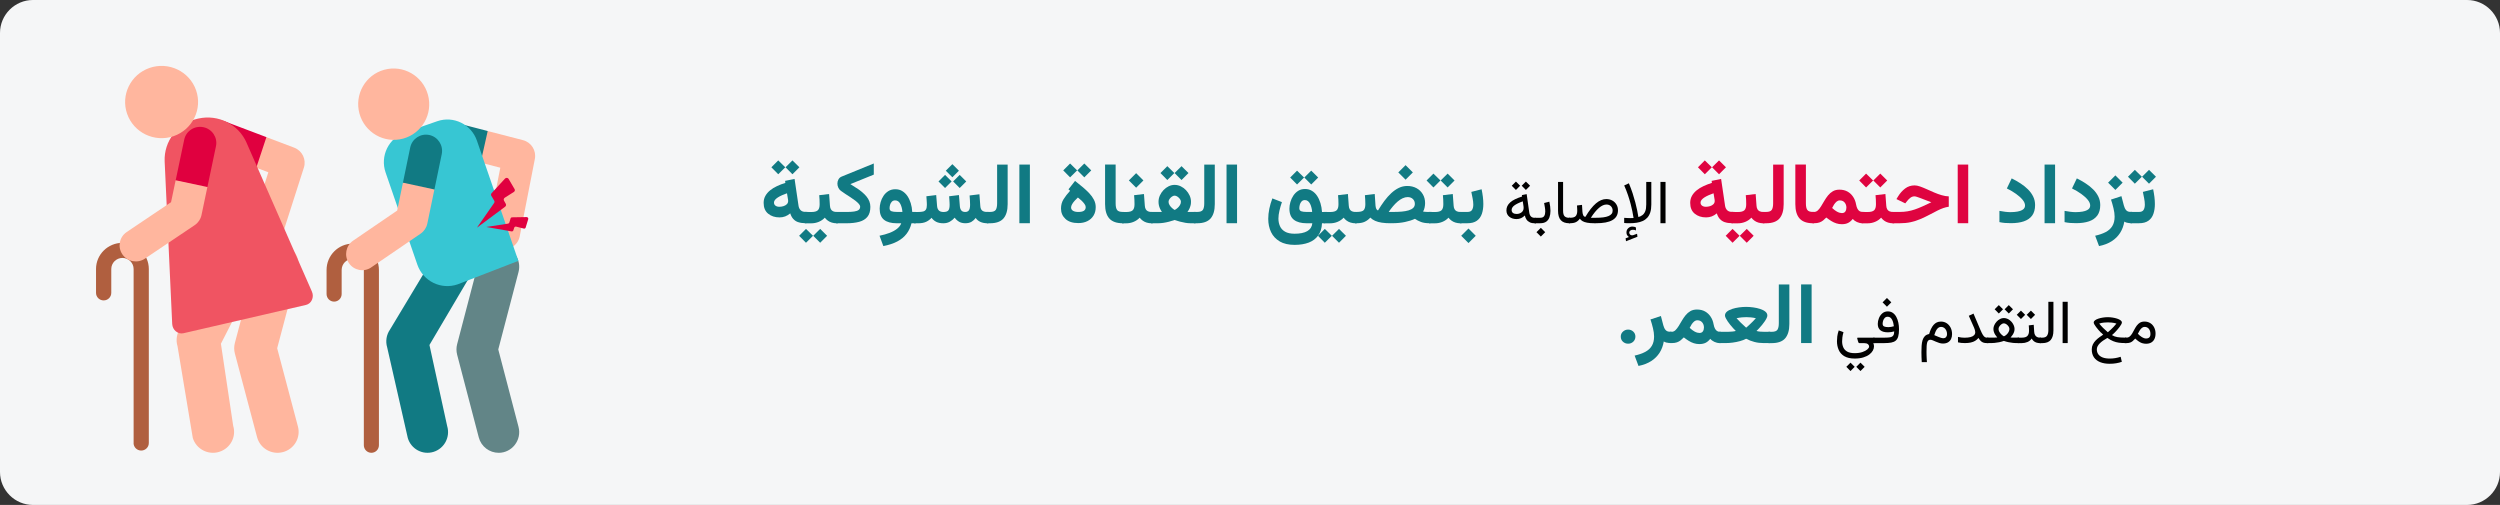 <?xml version="1.0" encoding="UTF-8"?>
<svg xmlns="http://www.w3.org/2000/svg" id="Ebene_1" version="1.1" viewBox="0 0 911 184">
  <rect x="0" y="0" width="911" height="184" fill="#333333" stroke="none"/>
  <defs>
    <style>
      .st0 {
        fill: #ffb69e;
      }

      .st1 {
        fill: #df0440;
      }

      .st2 {
        fill: #117a83;
      }

      .st3 {
        fill: #628587;
      }

      .st4 {
        fill: #b05f3f;
      }

      .st5 {
        fill: #37c6d3;
      }

      .st6 {
        fill: #e0003f;
      }

      .st7 {
        fill: #f05462;
      }

      .st8 {
        fill: #f5f6f7;
      }
    </style>
  </defs>
  <path id="path-1" class="st8" d="M911,12v160c0,6.6-5.4,12-12,12H12C5.4,184,0,178.6,0,172V12C0,5.4,5.4,0,12,0h887c6.6,0,12,5.4,12,12Z"></path>
  <path id="Path" class="st0" d="M102.04,88.24c-.99,3.1-4.33,4.79-7.43,3.81-3.11-.98-4.83-4.27-3.85-7.36l7.02-21.91-4.41-1.67-1.95-7.28,5.64-3.86,10.15,3.84c2.93,1.11,4.47,4.29,3.53,7.25l-8.71,27.19h0Z"></path>
  <path id="Path1" data-name="Path" class="st6" d="M77.68,55.17l15.71,5.95,3.69-11.15-15.19-5.75c-3.05-1.15-6.47.36-7.63,3.38-1.17,3.02.36,6.41,3.41,7.56Z"></path>
  <path id="Path2" data-name="Path" class="st0" d="M93.68,159.31l-8.09-30.47c-.34-1.27-.34-2.61,0-3.88l8.09-30.47c1.08-4.07,5.29-6.51,9.4-5.44,4.11,1.07,6.57,5.24,5.49,9.31l-7.57,28.54,7.57,28.54c1.08,4.07-1.38,8.24-5.49,9.31-4.11,1.07-8.32-1.36-9.4-5.44Z"></path>
  <path id="Path3" data-name="Path" class="st0" d="M79.85,164.67c-4.08,1.23-8.37-1.07-9.6-5.08l-5.56-33.43c-.69-2.24-.3-4.66,1.05-6.58l14.64-27.52c2.43-3.46,7.23-4.31,10.71-1.9,3.49,2.41,4.35,7.16,1.92,10.62l-12.51,24.48,4.47,29.89c1.24,4.03-1.06,8.29-5.12,9.51h0Z"></path>
  <path id="Path4" data-name="Path" class="st7" d="M89.85,52.01c-2.95-6.72-10.31-10.42-17.53-8.82-.09.02-.19.04-.28.06-7.31,1.62-12.38,8.21-12.04,15.62l2.75,59.18c.11,2.22,2.09,3.85,4.11,3.38,9.74-2.25,34.88-8.06,44.63-10.31,2-.46,3.08-2.79,2.18-4.84l-23.83-54.27Z"></path>
  <path id="Path5" data-name="Path" class="st0" d="M46.33,41.5c2.41,6.87,9.99,10.5,16.92,8.12,6.93-2.39,10.6-9.89,8.19-16.76-2.41-6.87-9.99-10.5-16.92-8.12-6.93,2.39-10.6,9.89-8.19,16.76Z"></path>
  <path id="Path6" data-name="Path" class="st4" d="M48.69,161.43v-63.41c0-2.22-1.83-4.03-4.07-4.03s-4.07,1.81-4.07,4.03v8.7c0,1.52-1.24,2.75-2.78,2.75s-2.78-1.23-2.78-2.75v-8.7c0-5.26,4.32-9.53,9.62-9.53s9.62,4.28,9.62,9.53v63.41c0,1.52-1.24,2.75-2.78,2.75s-2.78-1.23-2.78-2.75Z"></path>
  <path id="Path7" data-name="Path" class="st0" d="M52.81,94.25c-2.7,1.82-6.38,1.12-8.21-1.56-1.83-2.68-1.13-6.32,1.57-8.14l16.16-10.87,1.68-7.99,6.55-2.87,5.01,5.33-2.15,10.24c-.31,1.49-1.2,2.8-2.47,3.65l-18.14,12.2h0Z"></path>
  <path id="Path8" data-name="Path" class="st6" d="M75.58,68.15l3.12-14.87c.67-3.17-1.39-6.27-4.58-6.93-3.2-.66-6.33,1.37-6.99,4.54l-3.11,14.8,11.56,2.46Z"></path>
  <g id="Group">
    <path id="Path9" data-name="Path" class="st0" d="M182.49,90.76c-3.18-.63-5.25-3.73-4.62-6.93l4.44-22.72-7.17-1.85-3.51-6.86,6.09-4.65,12.88,3.33c3.01.78,4.9,3.78,4.3,6.85l-5.51,28.18c-.63,3.21-3.72,5.28-6.89,4.65Z"></path>
    <path id="Path10" data-name="Path" class="st2" d="M157.4,48.58c-.81,3.16,1.08,6.37,4.22,7.18l13.52,3.5,2.58-11.52-13.18-3.41c-3.14-.81-6.34,1.09-7.14,4.24h0Z"></path>
    <path id="Path11" data-name="Path" class="st3" d="M181.7,165c-3.32,0-6.36-2.24-7.24-5.62l-7.88-30.13c-.33-1.26-.33-2.58,0-3.83l7.88-30.13c1.05-4.03,5.15-6.43,9.15-5.37,4,1.06,6.4,5.18,5.34,9.21l-7.38,28.21,7.38,28.21c1.25,4.78-2.35,9.46-7.25,9.46h0Z"></path>
    <path id="Path12" data-name="Path" class="st2" d="M157.96,164.67c-3.98,1.22-8.15-1.05-9.35-5.02l-7.52-33.05c-.67-2.21-.29-4.61,1.02-6.5l16.36-27.2c2.37-3.42,7.04-4.26,10.43-1.88,3.4,2.38,4.23,7.08,1.87,10.49l-14.28,24.2,6.46,29.55c1.2,3.98-1.03,8.19-4.99,9.41h0Z"></path>
    <path id="Path13" data-name="Path" class="st5" d="M147.54,48.28c-5.94,2.07-9.09,8.59-7.03,14.57l11.57,33.58c2.09,6.07,8.68,9.28,14.71,7.18l22.1-8.55-15.1-43.81c-2.06-5.97-8.54-9.14-14.48-7.07l-11.78,4.1h0Z"></path>
    <path id="Path14" data-name="Path" class="st4" d="M135.33,165c-1.52,0-2.75-1.24-2.75-2.77v-63.85c0-2.24-1.81-4.06-4.04-4.06s-4.04,1.82-4.04,4.06v8.76c0,1.53-1.23,2.77-2.75,2.77s-2.75-1.24-2.75-2.77v-8.76c0-5.29,4.28-9.6,9.54-9.6s9.54,4.31,9.54,9.6v63.85c0,1.53-1.23,2.77-2.75,2.77h0Z"></path>
    <path id="Path15" data-name="Path" class="st0" d="M135.29,97.44c-2.68,1.83-6.33,1.13-8.15-1.57-1.82-2.7-1.12-6.36,1.56-8.19l16.03-10.95,2.1-10.15,6.91-2.7,4.55,5.19-2.57,12.4c-.31,1.5-1.19,2.82-2.45,3.68l-18,12.29h0Z"></path>
    <path id="Path16" data-name="Path" class="st2" d="M158.3,69.06l2.67-12.89c.66-3.19-1.38-6.31-4.55-6.98-3.17-.66-6.28,1.38-6.94,4.57l-2.65,12.8,11.47,2.49Z"></path>
    <ellipse id="Oval" class="st0" cx="143.47" cy="37.98" rx="12.94" ry="13.01" transform="translate(-4.94 39.24) rotate(-15.32)"></ellipse>
  </g>
  <path id="Path17" data-name="Path" class="st6" d="M180.05,73.98c.18-.26.2-.59.04-.86l-1.06-1.78c-.18-.3-.13-.68.11-.95l4.88-5.31c.37-.41,1.05-.35,1.32.11l2.19,3.75c.2.34.08.77-.27,1l-3.3,2.09c-.38.24-.52.72-.3,1.09l.65,1.16c.2.35.1.8-.25,1.05l-10.26,7.63,6.24-8.96Z"></path>
  <path id="Path-Copy" class="st6" d="M185.12,81.5c.23-.04.42-.2.49-.42l.44-1.47c.08-.25.3-.42.57-.42l5.28-.09c.4,0,.71.39.59.76l-.94,3.07c-.09.28-.38.44-.67.36l-2.76-.7c-.32-.08-.64.09-.74.39l-.3.94c-.09.29-.38.46-.69.4l-9.19-1.61,7.93-1.22Z"></path>
  <g>
    <path class="st2" d="M591.4,120.84c.53-.49,1.16-.74,1.89-.74s1.36.25,1.88.74c.52.49.77,1.1.77,1.82s-.26,1.35-.77,1.84c-.52.49-1.14.74-1.88.74s-1.39-.25-1.91-.74-.77-1.1-.77-1.84.26-1.33.79-1.82Z"></path>
    <path class="st2" d="M290.88,80.97c-.73-.25-1.33-.65-1.81-1.18-.48-.53-.85-1.21-1.1-2.04-.6.5-1.22.87-1.85,1.11-.63.24-1.32.36-2.07.36-1.65,0-3.03-.45-4.13-1.35s-1.65-2.21-1.65-3.94c0-.95.21-1.8.64-2.56.42-.75,1-1.43,1.73-2.02.73-.59,1.57-1.11,2.53-1.55.95-.44,1.96-.83,3.02-1.16l-.11-.73,3.46-.71,1.44,9.75c.09.66.34,1.21.75,1.63.41.42,1,.63,1.76.63h.46v4.12h-.52c-.97,0-1.82-.13-2.54-.38ZM286.15,60.96l-2.56,2.54-2.5-2.54,2.5-2.51,2.56,2.51ZM287.16,72.75c-.02-.17-.05-.35-.09-.54l-.29-1.78c-.62.21-1.22.45-1.79.7-.57.25-1.08.52-1.52.8-.44.28-.79.58-1.05.9-.26.32-.38.64-.38.98,0,.48.18.86.54,1.13s.84.41,1.43.41c.5,0,1-.08,1.49-.23s.9-.39,1.22-.7c.32-.32.48-.71.48-1.18,0-.14-.01-.3-.03-.47ZM291.3,60.96l-2.53,2.54-2.53-2.54,2.53-2.51,2.53,2.51Z"></path>
    <path class="st2" d="M296.26,85.92l-2.56,2.54-2.5-2.54,2.5-2.51,2.56,2.51ZM294.53,77.23v4.12h-1.23v-4.12h1.23ZM302.12,70.68l.31,4.23c.03.53.14.97.33,1.32.19.35.47.6.83.77.37.16.84.25,1.41.25h.32v4.12h-.35c-.69,0-1.32-.09-1.87-.26-.55-.17-1.04-.41-1.45-.72-.42-.31-.78-.66-1.09-1.07-.6.65-1.33,1.16-2.2,1.52-.86.36-1.78.54-2.75.54h-1.47v-4.12h1.47c1.15,0,1.95-.21,2.4-.63.45-.42.67-1.16.67-2.22,0-.57-.01-1.13-.04-1.68-.03-.55-.06-1.08-.12-1.6l3.58-.43ZM301.4,85.92l-2.53,2.54-2.53-2.54,2.53-2.51,2.53,2.51Z"></path>
    <path class="st2" d="M312.18,68.54c.72.48,1.39.97,1.99,1.48.6.5,1.13,1.03,1.58,1.58.45.55.8,1.14,1.04,1.76.24.62.37,1.29.37,2.01,0,1.54-.35,2.75-1.06,3.62-.7.87-1.71,1.49-3.01,1.84-1.3.35-2.85.53-4.65.53h-3.74v-4.12h3.72c1.13,0,2.07-.05,2.81-.16.74-.11,1.29-.3,1.66-.57.37-.28.55-.67.55-1.19,0-.32-.16-.66-.49-1.04-.33-.38-.76-.77-1.29-1.18s-1.11-.82-1.74-1.22c-.63-.41-1.25-.81-1.87-1.21-.62-.4-1.17-.78-1.66-1.15-.4-.3-.7-.68-.92-1.16s-.32-.96-.32-1.46c0-.54.13-1.05.39-1.53.26-.48.66-.83,1.2-1.04l11.67-4.76v4.06l-8.53,3.46c.8.5,1.56.99,2.28,1.47Z"></path>
    <path class="st2" d="M328.75,69.61c.73.43,1.36,1.02,1.88,1.78.52.76.93,1.63,1.24,2.63.31,1,.49,2.07.55,3.21h1.29v4.12h-1.56c-.36,1.48-.96,2.77-1.81,3.87-.85,1.1-1.96,2.02-3.35,2.76-1.39.74-3.09,1.3-5.1,1.69l-1.39-3.77c1.34-.27,2.55-.61,3.65-1.03s2.02-.93,2.76-1.52,1.25-1.26,1.5-1.99h-1.62c-2.04,0-3.59-.42-4.65-1.27-1.06-.85-1.59-2.2-1.59-4.06,0-.76.12-1.54.35-2.37.23-.82.59-1.59,1.06-2.3.47-.71,1.07-1.29,1.78-1.73.71-.44,1.54-.67,2.5-.67s1.78.21,2.51.64ZM328.84,77.23c-.04-.53-.12-1.05-.25-1.55s-.29-.96-.5-1.36c-.21-.41-.47-.73-.78-.96-.31-.23-.68-.34-1.11-.34-.51,0-.92.16-1.22.48-.3.32-.51.7-.64,1.14-.12.44-.18.85-.18,1.22,0,.57.23.94.69,1.11.46.17,1.09.25,1.88.25h2.1Z"></path>
    <path class="st2" d="M349.46,80.78c-.63-.38-1.15-.87-1.57-1.46-.53.61-1.13,1.11-1.8,1.48-.67.37-1.44.56-2.32.56-1.06,0-1.94-.18-2.63-.54s-1.25-.85-1.68-1.46c-.55.62-1.21,1.11-1.98,1.47-.77.36-1.76.54-2.99.54h-1.41v-4.12h1.44c.78,0,1.4-.06,1.87-.18.47-.12.81-.37,1.03-.74.22-.37.33-.93.33-1.66,0-.16,0-.42-.02-.77-.02-.35-.04-.73-.07-1.16-.03-.42-.06-.83-.09-1.22l3.58-.44.32,3.96c.05.71.26,1.26.64,1.64.37.38.93.57,1.68.57.9,0,1.5-.2,1.8-.59.3-.39.45-1.06.45-2,0-.15,0-.4-.02-.75-.02-.35-.04-.73-.07-1.16s-.06-.84-.09-1.23l3.58-.44.32,3.96c.04.66.21,1.2.51,1.6.3.4.79.6,1.48.6.43,0,.77-.1,1.03-.3.26-.2.44-.49.55-.88s.17-.86.17-1.41c0-.37-.02-.87-.05-1.51-.04-.64-.08-1.27-.13-1.91l3.58-.44.32,4.24c.05.8.28,1.36.68,1.7s1.01.5,1.81.5h.46v4.12h-.43c-.97,0-1.81-.17-2.53-.51-.72-.34-1.27-.81-1.66-1.42-.41.56-.92,1.02-1.52,1.39-.61.36-1.36.54-2.26.54s-1.69-.19-2.32-.57ZM346.77,66.12l-2.39,2.39-2.39-2.39,2.39-2.39,2.39,2.39ZM349.43,62.21l-2.39,2.39-2.39-2.39,2.39-2.39,2.39,2.39ZM352.1,66.12l-2.39,2.39-2.39-2.39,2.39-2.39,2.39,2.39Z"></path>
    <path class="st2" d="M360.75,77.23c1.1,0,1.81-.27,2.13-.8s.47-1.31.47-2.33v-14.13h3.84v14.42c0,2.3-.51,4.03-1.52,5.21-1.02,1.17-2.66,1.76-4.94,1.76h-1.16v-4.12h1.18Z"></path>
    <path class="st2" d="M375.29,81.34h-3.83v-21.37h3.83v21.37Z"></path>
    <path class="st2" d="M389.36,68.98l2.39-3.06c.93.75,1.84,1.49,2.73,2.22.89.74,1.7,1.49,2.43,2.26s1.3,1.57,1.73,2.41.64,1.73.64,2.66c0,1.21-.27,2.24-.81,3.11-.54.87-1.29,1.54-2.24,2.01-.95.47-2.04.7-3.28.7-2.04,0-3.61-.5-4.69-1.51-1.09-1.01-1.63-2.27-1.63-3.79,0-1.27.31-2.4.93-3.39.62-1,1.42-2.02,2.39-3.08l-.6-.54ZM392.5,62.09l-2.56,2.54-2.5-2.54,2.5-2.51,2.56,2.51ZM395.18,74.31c-.3-.42-.67-.83-1.11-1.25-.44-.41-.87-.78-1.29-1.09-.41.37-.8.76-1.18,1.19-.38.42-.69.84-.93,1.26-.24.42-.37.82-.37,1.19,0,.5.23.9.69,1.19s1.11.44,1.96.44,1.56-.14,2.01-.43c.45-.29.67-.73.67-1.35,0-.35-.15-.73-.45-1.15ZM397.65,62.09l-2.53,2.54-2.53-2.54,2.53-2.51,2.53,2.51Z"></path>
    <path class="st2" d="M406.54,59.96v14.12c0,1.15.18,1.97.53,2.44s1.03.71,2.04.71h.38v4.12h-.38c-2.21,0-3.84-.58-4.87-1.73-1.03-1.15-1.55-2.9-1.55-5.25v-14.41h3.84Z"></path>
    <path class="st2" d="M416.86,70.68l.31,4.23c.03.53.14.97.33,1.32.19.35.47.6.83.77.37.16.84.25,1.41.25h.32v4.12h-.35c-.69,0-1.32-.09-1.87-.26-.55-.17-1.04-.41-1.45-.72-.42-.31-.78-.66-1.09-1.07-.6.65-1.33,1.16-2.2,1.52-.86.36-1.78.54-2.75.54h-1.47v-4.12h1.47c1.15,0,1.95-.21,2.4-.63.45-.42.67-1.16.67-2.22,0-.57-.01-1.13-.04-1.68-.03-.55-.06-1.08-.12-1.6l3.58-.43ZM416.66,65.75l-2.65,2.65-2.65-2.65,2.65-2.65,2.65,2.65Z"></path>
    <path class="st2" d="M433.84,74.82c-.09.41-.23.82-.41,1.21-.18.39-.42.79-.72,1.19.2,0,.39.01.57.01h2.39v4.12h-1.96c-.53,0-1.12-.05-1.76-.16s-1.3-.25-1.98-.43c-.67-.18-1.33-.38-1.96-.59-.64.23-1.31.43-2.01.61-.69.18-1.38.32-2.04.42-.67.1-1.28.15-1.85.15h-2.66v-4.12h2.78c.17,0,.35,0,.54,0,.19,0,.4-.01.64-.02-.29-.4-.52-.8-.7-1.19-.18-.4-.32-.81-.41-1.22-.09-.42-.13-.85-.13-1.3,0-.78.16-1.53.49-2.26.33-.73.77-1.39,1.32-1.97s1.18-1.05,1.88-1.39c.7-.34,1.42-.51,2.17-.51s1.51.17,2.22.51,1.35.81,1.91,1.39c.56.59,1.01,1.25,1.34,1.97.33.73.5,1.49.5,2.29,0,.46-.05.9-.14,1.31ZM427.93,63.06l-2.56,2.54-2.5-2.54,2.5-2.51,2.56,2.51ZM427.05,71.64c-.34.24-.63.53-.87.87-.24.35-.36.69-.36,1.03,0,.4.12.79.36,1.19.24.39.54.75.89,1.06.35.32.68.56.99.72.36-.18.71-.43,1.06-.74s.64-.66.87-1.06c.23-.39.34-.79.34-1.2,0-.34-.13-.67-.38-1.01-.25-.34-.55-.62-.9-.86-.35-.23-.69-.35-1.02-.35-.31,0-.63.12-.97.35ZM433.08,63.06l-2.53,2.54-2.53-2.54,2.53-2.51,2.53,2.51Z"></path>
    <path class="st2" d="M436.23,77.23c1.1,0,1.81-.27,2.13-.8s.47-1.31.47-2.33v-14.13h3.84v14.42c0,2.3-.51,4.03-1.52,5.21-1.02,1.17-2.66,1.76-4.94,1.76h-1.16v-4.12h1.18Z"></path>
    <path class="st2" d="M450.78,81.34h-3.83v-21.37h3.83v21.37Z"></path>
    <path class="st2" d="M466.34,87.97c-1.42-.83-2.48-1.96-3.16-3.38-.68-1.42-1.03-3.03-1.03-4.82,0-1.19.13-2.43.39-3.7.26-1.27.63-2.53,1.11-3.77l3.48,1.35c-.36,1.05-.66,2.09-.9,3.12-.25,1.03-.37,1.99-.37,2.89,0,1,.19,1.92.56,2.76.37.84.99,1.5,1.85,2,.86.5,2.03.75,3.5.75,1.96,0,3.49-.31,4.59-.94,1.1-.63,1.72-1.58,1.85-2.87h-2.01c-2.04,0-3.61-.42-4.7-1.27-1.09-.85-1.64-2.2-1.64-4.06,0-.76.12-1.55.35-2.38.23-.83.59-1.61,1.06-2.33.47-.72,1.06-1.31,1.77-1.77.71-.45,1.54-.68,2.5-.68s1.78.22,2.51.66c.74.44,1.36,1.04,1.88,1.81s.93,1.66,1.24,2.67c.31,1.01.49,2.09.57,3.23h1.25v4.12h-1.25c-.09,1.81-.55,3.29-1.39,4.45-.83,1.16-1.98,2.02-3.43,2.58-1.46.56-3.18.84-5.17.84-2.19,0-4-.42-5.43-1.25ZM475.2,64.69l-2.56,2.54-2.5-2.54,2.5-2.51,2.56,2.51ZM478.15,77.23c-.04-.53-.12-1.05-.25-1.56-.12-.51-.29-.97-.5-1.39-.21-.42-.47-.75-.78-1s-.68-.37-1.11-.37c-.51,0-.92.17-1.22.5s-.51.74-.64,1.19c-.12.46-.18.88-.18,1.26,0,.58.23.95.69,1.12.46.16,1.09.25,1.88.25h2.1ZM480.34,64.69l-2.53,2.54-2.53-2.54,2.53-2.51,2.53,2.51Z"></path>
    <path class="st2" d="M485.32,85.92l-2.56,2.54-2.5-2.54,2.5-2.51,2.56,2.51ZM483.59,77.23v4.12h-1.22v-4.12h1.22ZM491.18,70.68l.31,4.23c.03.53.14.97.33,1.32.19.35.47.6.83.77.37.16.84.25,1.41.25h.32v4.12h-.35c-.69,0-1.32-.09-1.87-.26-.55-.17-1.04-.41-1.45-.72-.42-.31-.78-.66-1.09-1.07-.6.65-1.33,1.16-2.2,1.52-.86.36-1.78.54-2.75.54h-1.47v-4.12h1.47c1.15,0,1.95-.21,2.4-.63.45-.42.67-1.16.67-2.22,0-.57-.01-1.13-.04-1.68s-.06-1.08-.12-1.6l3.58-.43ZM490.46,85.92l-2.53,2.54-2.53-2.54,2.53-2.51,2.53,2.51Z"></path>
    <path class="st2" d="M506.69,81.35c-1.19,0-2.26-.07-3.18-.21s-1.74-.36-2.43-.67-1.27-.7-1.74-1.18c-.58.65-1.26,1.16-2.03,1.52s-1.74.54-2.92.54h-.63l.02-4.12h.61c1.27,0,2.11-.21,2.52-.63.41-.42.62-1.16.62-2.21,0-.57-.01-1.12-.05-1.66-.03-.54-.07-1.07-.11-1.6l3.58-.43.28,4.2c.04.47.13.87.28,1.2.15.33.36.52.65.57.74-1.22,1.5-2.37,2.3-3.45.8-1.07,1.63-2.02,2.51-2.83s1.8-1.46,2.76-1.92c.96-.46,1.99-.7,3.07-.7,1.27,0,2.39.27,3.37.8s1.75,1.28,2.3,2.22c.56.94.83,2.02.83,3.22,0,.49-.06,1.03-.18,1.61-.12.58-.3,1.07-.56,1.47.16.03.35.06.57.08.21.02.46.04.74.05.28,0,.61.01.99.01h.46v4.12h-.44c-1.24,0-2.27-.16-3.09-.47s-1.56-.69-2.19-1.14c-1.03.48-2.24.87-3.64,1.16s-2.89.44-4.48.44h-.81ZM511.13,72.24c-.61.29-1.21.68-1.8,1.18s-1.16,1.08-1.71,1.73c-.55.65-1.08,1.35-1.58,2.08h1.61c1.11,0,2.15-.04,3.11-.12.96-.08,1.8-.23,2.53-.45.72-.22,1.29-.52,1.68-.9.4-.38.6-.87.6-1.46,0-.75-.25-1.34-.74-1.8s-1.13-.68-1.89-.68c-.59,0-1.19.14-1.8.43ZM514.84,62.83l-2.65,2.65-2.65-2.65,2.65-2.65,2.65,2.65Z"></path>
    <path class="st2" d="M524.9,65.77l-2.56,2.54-2.5-2.54,2.5-2.51,2.56,2.51ZM521.82,77.23v4.12h-1.09v-4.12h1.09ZM529.39,70.68l.31,4.23c.03.53.14.97.33,1.32.19.35.47.6.83.77.37.16.84.25,1.41.25h.32v4.12h-.35c-.69,0-1.32-.09-1.87-.26-.55-.17-1.04-.41-1.45-.72-.42-.31-.78-.66-1.09-1.07-.6.65-1.33,1.16-2.2,1.52-.86.36-1.78.54-2.75.54h-1.47v-4.12h1.47c1.15,0,1.96-.21,2.4-.63.45-.42.67-1.16.67-2.22,0-.57-.01-1.13-.04-1.68-.03-.55-.06-1.08-.12-1.6l3.58-.43ZM530.04,65.77l-2.53,2.54-2.53-2.54,2.53-2.51,2.53,2.51Z"></path>
    <path class="st2" d="M532.69,77.23v4.12h-.73v-4.12h.73ZM532.28,81.35v-4.12h2.45c.83,0,1.39-.25,1.69-.75s.45-1.14.45-1.91c0-.68-.08-1.43-.24-2.24-.16-.81-.32-1.61-.48-2.4l3.75-.96c.19.93.35,1.85.46,2.76.11.91.17,1.78.17,2.61,0,1.34-.18,2.53-.54,3.59-.36,1.06-.96,1.89-1.81,2.5-.85.61-2,.92-3.46.92h-2.45ZM537.76,85.92l-2.65,2.65-2.65-2.65,2.65-2.65,2.65,2.65Z"></path>
    <path d="M557.48,81.01c-.5-.23-.9-.55-1.2-.98-.3-.43-.51-.93-.63-1.51-.42.42-.88.75-1.37.97s-1.04.34-1.66.34c-1.04,0-1.92-.28-2.62-.84s-1.06-1.34-1.06-2.33c0-.56.11-1.08.34-1.56.23-.48.57-.93,1.04-1.35.47-.42,1.06-.8,1.78-1.15.72-.35,1.57-.68,2.55-.99l-.08-.52,1.75-.35.95,6.72c.09.64.3,1.12.63,1.44.33.32.82.48,1.45.48h.34v1.99h-.38c-.71,0-1.32-.11-1.82-.34ZM555.2,75.53c0-.1-.02-.21-.03-.33l-.27-1.83c-.71.25-1.32.51-1.83.76-.51.25-.93.5-1.26.75-.33.25-.57.51-.73.78-.16.27-.24.55-.24.85,0,.48.16.85.49,1.09s.77.37,1.33.37c.43,0,.84-.08,1.23-.25.39-.17.71-.41.95-.73.24-.32.37-.7.37-1.15,0-.11,0-.21-.01-.32ZM553.93,67.68l-1.53,1.54-1.52-1.54,1.52-1.52,1.53,1.52ZM557.56,67.68l-1.53,1.54-1.52-1.54,1.52-1.52,1.53,1.52Z"></path>
    <path d="M559.76,79.36v1.99h-.52v-1.99h.52ZM559.46,81.35v-1.99h1.76c.73,0,1.22-.21,1.48-.63.26-.42.39-.96.39-1.61,0-.47-.04-.98-.13-1.52-.09-.54-.18-1.08-.28-1.63l1.9-.48c.12.58.22,1.16.3,1.72.07.56.11,1.1.11,1.61,0,.88-.12,1.66-.36,2.34s-.63,1.22-1.18,1.61c-.55.39-1.28.58-2.2.58h-1.78ZM563.07,84.61l-1.59,1.59-1.59-1.59,1.59-1.59,1.59,1.59Z"></path>
    <path d="M569.59,66.29v10.46c0,1.03.19,1.72.57,2.08.38.36.95.54,1.72.54h.27v1.99h-.27c-1.39,0-2.43-.37-3.11-1.11-.68-.74-1.02-1.91-1.02-3.5v-10.44h1.85Z"></path>
    <path d="M579.66,76.14c.64-.81,1.27-1.49,1.9-2.02s1.25-.93,1.88-1.19c.63-.26,1.25-.39,1.88-.39.83,0,1.57.18,2.21.54.65.36,1.15.85,1.51,1.47.37.62.55,1.32.55,2.1s-.17,1.49-.5,2.08c-.33.59-.84,1.08-1.51,1.47-.67.39-1.51.68-2.52.87s-2.19.28-3.54.28h-.58c-1.03,0-1.89-.07-2.59-.2-.7-.13-1.26-.32-1.68-.57s-.75-.55-.97-.9c-.42.58-.9,1-1.43,1.26-.53.27-1.23.4-2.11.4h-.45v-1.99h.45c1.02,0,1.71-.22,2.06-.65s.53-1.06.53-1.89c0-.35-.01-.67-.04-.97s-.05-.62-.06-.96l1.83-.22.16,2.56c.04.49.14.91.31,1.26.17.35.43.53.78.53.65-1.11,1.29-2.07,1.93-2.88ZM584.08,74.83c-.46.2-.92.5-1.4.91s-.96.91-1.46,1.51-1,1.31-1.51,2.11h1.77c1.04,0,1.95-.05,2.72-.15.77-.1,1.42-.26,1.92-.47.51-.21.89-.48,1.15-.81s.38-.72.38-1.17c0-.64-.21-1.17-.62-1.6-.41-.42-.96-.63-1.63-.63-.43,0-.87.1-1.33.3Z"></path>
    <path d="M592.8,81.33c-.31-.01-.63-.04-.95-.07v-1.88c.45.03.83.05,1.15.07.31.02.63.03.94.03s.56,0,.78-.01c.22,0,.41-.02.55-.04-.14-.86-.28-1.67-.44-2.44s-.36-1.65-.62-2.65c-.26-1-.59-2.08-.97-3.23-.39-1.15-.85-2.33-1.38-3.53l1.7-.79c.52,1.24.98,2.46,1.37,3.65.39,1.2.72,2.32.99,3.36.27,1.04.49,1.96.65,2.76.16.79.32,1.64.46,2.54.55-.15,1.04-.39,1.47-.71.43-.32.77-.78,1.02-1.39s.37-1.43.37-2.47v-8.24h1.85v8.27c0,1.1-.13,2.04-.38,2.83-.25.78-.62,1.43-1.09,1.95-.47.51-1.04.92-1.7,1.21-.66.29-1.4.5-2.21.62s-1.69.18-2.62.18c-.3,0-.61,0-.92-.02ZM592.94,85.72c-.17-.25-.26-.59-.26-1.02,0-.63.22-1.14.65-1.54.43-.4.93-.6,1.48-.6.25,0,.48.03.7.08.21.05.42.14.63.27v1.08c-.22-.12-.43-.19-.62-.22-.2-.03-.38-.04-.55-.04-.31,0-.6.09-.87.28-.27.19-.4.47-.4.83,0,.23.12.45.34.66.22.21.54.29.95.24.01,0,.03,0,.05-.01.02,0,.04-.01.06-.02l1.44-.53.15,1.08-4.17,1.65-.15-1.07,1.2-.47c-.25-.19-.46-.41-.63-.66Z"></path>
    <path d="M606.92,81.34h-1.85v-15.05h1.85v15.05Z"></path>
    <path class="st1" d="M628.52,80.97c-.72-.25-1.33-.65-1.81-1.18-.48-.53-.85-1.21-1.1-2.04-.6.5-1.22.87-1.85,1.11-.63.24-1.32.36-2.07.36-1.65,0-3.03-.45-4.13-1.35s-1.65-2.21-1.65-3.94c0-.95.21-1.8.63-2.56.42-.75,1-1.43,1.73-2.02.73-.59,1.57-1.11,2.53-1.55s1.96-.83,3.02-1.16l-.11-.73,3.46-.71,1.44,9.75c.09.66.34,1.21.75,1.63.41.42,1,.63,1.76.63h.46v4.12h-.52c-.97,0-1.82-.13-2.54-.38ZM623.79,60.96l-2.56,2.54-2.5-2.54,2.5-2.51,2.56,2.51ZM624.8,72.75c-.02-.17-.05-.35-.09-.54l-.29-1.78c-.62.21-1.22.45-1.79.7-.57.25-1.08.52-1.52.8-.44.28-.79.58-1.05.9-.26.32-.38.64-.38.98,0,.48.18.86.54,1.13s.84.41,1.43.41c.5,0,1-.08,1.49-.23s.9-.39,1.22-.7c.32-.32.48-.71.48-1.18,0-.14,0-.3-.03-.47ZM628.94,60.96l-2.53,2.54-2.53-2.54,2.53-2.51,2.53,2.51Z"></path>
    <path class="st1" d="M633.9,85.92l-2.56,2.54-2.5-2.54,2.5-2.51,2.56,2.51ZM632.17,77.23v4.12h-1.22v-4.12h1.22ZM639.76,70.68l.31,4.23c.03.53.14.97.33,1.32.19.35.47.6.83.77.37.16.84.25,1.41.25h.32v4.12h-.35c-.69,0-1.32-.09-1.87-.26-.55-.17-1.04-.41-1.45-.72-.42-.31-.78-.66-1.09-1.07-.6.65-1.33,1.16-2.2,1.52-.86.36-1.78.54-2.75.54h-1.47v-4.12h1.47c1.15,0,1.95-.21,2.4-.63.45-.42.67-1.16.67-2.22,0-.57-.01-1.13-.04-1.68s-.06-1.08-.12-1.6l3.58-.43ZM639.04,85.92l-2.53,2.54-2.53-2.54,2.53-2.51,2.53,2.51Z"></path>
    <path class="st1" d="M643.53,77.23c1.1,0,1.81-.27,2.13-.8s.47-1.31.47-2.33v-14.13h3.84v14.42c0,2.3-.51,4.03-1.52,5.21s-2.66,1.76-4.94,1.76h-1.16v-4.12h1.18Z"></path>
    <path class="st1" d="M658.07,59.96v14.12c0,1.15.18,1.97.53,2.44.35.47,1.03.71,2.04.71h.38v4.12h-.38c-2.22,0-3.84-.58-4.87-1.73-1.03-1.15-1.55-2.9-1.55-5.25v-14.41h3.84Z"></path>
    <path class="st1" d="M660.42,81.35l.02-4.12h.58c.54,0,1.02-.19,1.42-.58.41-.39.8-.89,1.18-1.51.38-.62.77-1.27,1.17-1.96.4-.69.85-1.34,1.35-1.97.5-.62,1.09-1.13,1.76-1.52.67-.39,1.48-.58,2.4-.58,1.14,0,2.13.24,2.96.71.83.47,1.51,1.12,2.04,1.93.53.81.88,1.72,1.05,2.72.12.67.3,1.21.52,1.62s.49.7.79.87c.3.17.62.26.94.26h.4v4.12h-.41c-.65,0-1.3-.15-1.93-.44s-1.14-.67-1.52-1.12c-.5.65-1.06,1.13-1.69,1.45s-1.39.47-2.29.47c-.7,0-1.37-.1-2.01-.31s-1.25-.49-1.84-.86c-.6-.37-1.2-.79-1.8-1.27-.38.4-.76.75-1.15,1.06-.39.31-.84.56-1.35.74-.51.18-1.15.28-1.93.28h-.67ZM669.24,73.48c-.35.3-.66.66-.93,1.08-.27.42-.5.83-.68,1.23.32.3.62.56.92.78s.58.41.84.55c.36.19.69.33.99.41.3.08.57.12.8.12.58,0,1-.19,1.26-.58.26-.39.39-.86.39-1.41,0-.72-.21-1.34-.64-1.86s-1.02-.77-1.76-.77c-.44,0-.83.15-1.19.44Z"></path>
    <path class="st1" d="M682.56,65.77l-2.56,2.54-2.5-2.54,2.5-2.51,2.56,2.51ZM679.48,77.23v4.12h-1.09v-4.12h1.09ZM687.04,70.68l.31,4.23c.03.53.14.97.33,1.32.19.35.47.6.83.77.37.16.84.25,1.41.25h.32v4.12h-.35c-.69,0-1.32-.09-1.87-.26-.55-.17-1.04-.41-1.45-.72-.42-.31-.78-.66-1.09-1.07-.6.65-1.33,1.16-2.2,1.52-.86.36-1.78.54-2.75.54h-1.47v-4.12h1.47c1.15,0,1.96-.21,2.4-.63.45-.42.67-1.16.67-2.22,0-.57-.01-1.13-.04-1.68-.03-.55-.06-1.08-.12-1.6l3.58-.43ZM687.7,65.77l-2.53,2.54-2.53-2.54,2.53-2.51,2.53,2.51Z"></path>
    <path class="st1" d="M692.23,77.23c1.03,0,1.99-.08,2.89-.23s1.78-.38,2.66-.68c.88-.3,1.81-.67,2.78-1.11.97-.44,2.04-.94,3.21-1.5-.78-.29-1.49-.56-2.15-.82-.66-.26-1.25-.49-1.78-.69-.53-.2-.97-.36-1.34-.47s-.64-.18-.83-.18c-.57,0-1.08.17-1.53.52-.45.35-.83.72-1.13,1.12l-.73.92-3.22-1.56.6-.98c.7-1.15,1.55-2.11,2.55-2.87,1-.76,2.16-1.14,3.48-1.14.56,0,1.21.13,1.96.39.75.26,1.55.59,2.42.98.87.39,1.76.79,2.69,1.19.92.4,1.84.73,2.76,1,.91.27,1.78.42,2.61.44v3.77c-.7.1-1.38.27-2.03.5-.65.23-1.34.53-2.08.9-.73.37-1.59.81-2.56,1.33-1.31.69-2.54,1.29-3.69,1.78s-2.33.87-3.54,1.13c-1.21.26-2.56.39-4.05.39h-2.56v-4.12h2.6Z"></path>
    <path class="st1" d="M717.22,81.34h-3.83v-21.37h3.83v21.37Z"></path>
    <path class="st2" d="M735.2,77.08c.82-.14,1.47-.39,1.97-.74s.75-.84.75-1.48-.29-1.32-.87-2.04c-.58-.71-1.37-1.43-2.37-2.15-1-.72-2.13-1.39-3.38-2l1.76-3.67c1.13.56,2.21,1.17,3.23,1.84,1.02.66,1.93,1.39,2.73,2.19.8.8,1.42,1.67,1.88,2.61s.69,1.97.69,3.08c0,1.56-.36,2.83-1.06,3.8-.71.97-1.72,1.68-3.03,2.13s-2.88.67-4.69.67c-.79,0-1.52-.03-2.21-.08-.69-.06-1.36-.16-2.01-.3v-4.1c.66.13,1.36.24,2.09.33.73.09,1.37.13,1.91.13.94,0,1.82-.07,2.63-.21Z"></path>
    <path class="st2" d="M748.87,81.34h-3.83v-21.37h3.83v21.37Z"></path>
    <path class="st2" d="M758.94,77.08c.82-.14,1.47-.39,1.97-.74s.75-.84.75-1.48-.29-1.32-.87-2.04c-.58-.71-1.37-1.43-2.37-2.15-1-.72-2.13-1.39-3.38-2l1.76-3.67c1.13.56,2.21,1.17,3.23,1.84,1.02.66,1.93,1.39,2.73,2.19.8.8,1.42,1.67,1.88,2.61s.69,1.97.69,3.08c0,1.56-.36,2.83-1.06,3.8-.71.97-1.72,1.68-3.03,2.13s-2.88.67-4.69.67c-.79,0-1.52-.03-2.21-.08-.69-.06-1.36-.16-2.01-.3v-4.1c.66.13,1.36.24,2.09.33.73.09,1.37.13,1.91.13.94,0,1.82-.07,2.63-.21Z"></path>
    <path class="st2" d="M775.14,81.18c-.42-.11-.77-.25-1.04-.43-.25,1.52-.75,2.89-1.52,4.1s-1.79,2.23-3.07,3.05-2.82,1.41-4.62,1.77l-1.41-3.77c1.51-.34,2.79-.78,3.85-1.34s1.86-1.29,2.41-2.2c.55-.91.83-2.04.83-3.4,0-.92-.14-1.94-.41-3.05-.27-1.12-.57-2.18-.91-3.18l3.8-1.25.89,3.41c.18.7.46,1.27.82,1.69.36.42.89.63,1.57.63h.6v4.12h-.43c-.49,0-.94-.06-1.36-.17ZM773.49,66.56l-2.65,2.65-2.65-2.65,2.65-2.65,2.65,2.65Z"></path>
    <path class="st2" d="M780.49,64.4l-2.56,2.54-2.5-2.54,2.5-2.51,2.56,2.51ZM777.41,77.23v4.12h-1.09v-4.12h1.09ZM776.99,81.35v-4.12h2.45c.83,0,1.39-.25,1.69-.75.3-.5.45-1.14.45-1.91,0-.68-.08-1.43-.24-2.24s-.32-1.61-.48-2.4l3.75-.96c.19.93.35,1.85.46,2.76.11.91.17,1.78.17,2.61,0,1.34-.18,2.53-.54,3.59-.36,1.06-.96,1.89-1.81,2.5-.85.61-2,.92-3.46.92h-2.45ZM785.63,64.4l-2.53,2.54-2.53-2.54,2.53-2.51,2.53,2.51Z"></path>
    <path class="st2" d="M607.32,124.86c-.42-.11-.77-.26-1.04-.43-.25,1.52-.75,2.89-1.52,4.1s-1.79,2.23-3.07,3.05c-1.28.82-2.82,1.41-4.62,1.77l-1.41-3.77c1.51-.34,2.79-.78,3.85-1.34,1.06-.56,1.86-1.29,2.41-2.2.55-.91.83-2.04.83-3.4,0-.92-.14-1.94-.41-3.05-.27-1.12-.57-2.18-.91-3.18l3.8-1.26.89,3.41c.18.71.46,1.27.82,1.69s.89.63,1.57.63h.6v4.12h-.43c-.49,0-.94-.06-1.36-.17Z"></path>
    <path class="st2" d="M608.5,125.03l.02-4.12h.58c.54,0,1.02-.19,1.42-.58s.8-.89,1.18-1.51c.38-.62.77-1.27,1.17-1.96.4-.69.85-1.34,1.35-1.97.5-.62,1.09-1.13,1.76-1.52.67-.39,1.48-.58,2.4-.58,1.14,0,2.13.24,2.96.71.83.47,1.51,1.12,2.04,1.93.53.81.88,1.72,1.05,2.72.12.67.3,1.21.52,1.62s.49.7.79.87c.3.17.62.26.94.26h.4v4.12h-.41c-.65,0-1.3-.15-1.93-.44-.63-.3-1.14-.67-1.52-1.12-.5.65-1.06,1.14-1.69,1.45-.63.31-1.39.47-2.29.47-.7,0-1.37-.1-2.01-.31s-1.25-.49-1.84-.86c-.6-.37-1.2-.79-1.8-1.27-.38.4-.76.75-1.15,1.06-.39.31-.84.56-1.35.74-.51.18-1.15.28-1.93.28h-.67ZM617.33,117.16c-.35.3-.66.66-.93,1.08-.27.42-.5.83-.68,1.23.32.3.62.56.92.78s.58.41.84.55c.36.19.69.33.99.41.3.08.57.12.8.12.58,0,1-.19,1.26-.58s.39-.86.39-1.41c0-.72-.21-1.34-.64-1.86-.43-.51-1.02-.77-1.76-.77-.44,0-.83.15-1.19.44Z"></path>
    <path class="st2" d="M638.86,112.01c.89.12,1.73.31,2.51.56.78.25,1.42.57,1.91.97s.74.88.74,1.44c0,.27-.09.59-.27.96-.18.38-.42.78-.71,1.2-.3.42-.62.85-.96,1.28-.35.43-.7.83-1.06,1.21-.36.38-.67.7-.95.98.47.13.92.21,1.36.24.44.03.84.05,1.21.05h2.39v4.12h-2.37c-1.16,0-2.28-.13-3.34-.41s-2.07-.66-3.02-1.17c-.65.35-1.41.64-2.26.87-.85.23-1.73.41-2.63.53-.9.12-1.74.18-2.53.18h-2.42v-4.12h2.43c.25,0,.6,0,1.04,0,.44,0,.9-.03,1.37-.08s.88-.12,1.23-.22c-.29-.28-.6-.6-.95-.98-.35-.38-.7-.78-1.05-1.22-.35-.43-.67-.86-.96-1.29s-.53-.82-.71-1.19c-.18-.37-.28-.69-.28-.94,0-.56.25-1.04.73-1.44.49-.4,1.13-.72,1.91-.97.78-.25,1.62-.44,2.51-.56.89-.12,1.74-.18,2.55-.18s1.66.06,2.55.18ZM634.66,115.66c-.61.05-1.23.15-1.86.31.47.53.98,1.06,1.52,1.59.55.53,1.21,1.15,1.98,1.85.47-.41.89-.78,1.25-1.12s.75-.71,1.16-1.12c.41-.41.79-.81,1.13-1.21-.62-.15-1.24-.25-1.86-.31-.62-.05-1.17-.08-1.66-.08s-1.05.03-1.66.08Z"></path>
    <path class="st2" d="M645.6,120.91c1.1,0,1.81-.27,2.13-.8.32-.54.47-1.31.47-2.33v-14.13h3.84v14.42c0,2.3-.51,4.03-1.52,5.21s-2.66,1.76-4.94,1.76h-1.16v-4.12h1.18Z"></path>
    <path class="st2" d="M660.15,125.01h-3.83v-21.37h3.83v21.37Z"></path>
    <path d="M672.06,129.8c-.94-.58-1.63-1.34-2.04-2.3-.42-.96-.63-2.01-.63-3.16,0-.5.04-1.07.11-1.72.08-.65.25-1.39.53-2.22l1.74.65c-.21.73-.35,1.37-.41,1.94s-.09,1.04-.09,1.42c0,.79.14,1.5.42,2.15.28.65.75,1.17,1.42,1.55s1.58.58,2.74.58c1.09,0,2.03-.14,2.82-.41.78-.27,1.38-.59,1.8-.96.42-.37.63-.71.63-1.02,0-.35-.15-.65-.45-.9s-.79-.37-1.47-.37h-1.62c-.15,0-.25-.06-.32-.19-.07-.13-.13-.29-.19-.5l-.29-1.05c0-.06,0-.12.04-.17.04-.05.1-.08.2-.08h6.07v1.99h-.45c.11.22.18.43.21.62.03.2.05.4.05.61,0,.48-.14.98-.42,1.49-.28.51-.71.99-1.29,1.43-.58.44-1.31.79-2.19,1.06s-1.92.41-3.13.41c-1.58,0-2.83-.29-3.78-.86ZM675.85,133.67l-1.53,1.54-1.52-1.54,1.52-1.52,1.53,1.52ZM679.48,133.67l-1.53,1.54-1.52-1.54,1.52-1.52,1.53,1.52Z"></path>
    <path d="M688.77,122.9c.51-.09.88-.3,1.12-.63.24-.32.36-.83.36-1.51-.36.11-.72.19-1.09.25s-.76.09-1.19.09c-1.23,0-2.16-.25-2.78-.77-.62-.51-.93-1.27-.93-2.29,0-.7.14-1.4.42-2.1.28-.7.69-1.29,1.24-1.76.55-.47,1.21-.71,1.99-.71.71,0,1.33.18,1.84.55.51.36.94.85,1.27,1.47s.58,1.31.74,2.09.24,1.58.24,2.4c0,1.09-.1,1.96-.29,2.63-.19.67-.5,1.17-.92,1.52-.42.35-.97.58-1.65.71-.68.12-1.5.19-2.48.19h-4.02v-1.99h4.16c.82,0,1.49-.05,2-.14ZM689.19,110.18l-1.59,1.59-1.59-1.59,1.59-1.59,1.59,1.59ZM689.12,119.12c.33-.06.67-.14,1-.24-.04-.39-.12-.78-.21-1.19s-.23-.78-.4-1.12c-.17-.34-.39-.62-.65-.83-.26-.21-.59-.32-.97-.32-.45,0-.82.14-1.09.43s-.47.62-.59,1.02c-.12.39-.18.76-.18,1.09,0,.5.18.84.54,1,.36.16.88.25,1.56.25.33,0,.67-.03,1-.09Z"></path>
    <path d="M703.68,119.84c.26-.56.56-1.04.91-1.44s.74-.7,1.18-.91c.44-.21.95-.31,1.52-.31.77,0,1.46.2,2.07.59s1.08.94,1.44,1.62c.35.69.53,1.48.53,2.38,0,.66-.12,1.24-.36,1.75-.24.51-.61.92-1.1,1.22s-1.12.45-1.88.45c-.43,0-.87-.07-1.31-.21-.44-.14-.86-.3-1.27-.48-.41-.18-.78-.34-1.11-.48-.34-.14-.62-.21-.84-.21-.31,0-.55.07-.74.22-.19.15-.33.38-.44.72-.1.33-.17.78-.21,1.34-.04.57-.05,1.27-.05,2.11,0,.5,0,.94.02,1.33.01.39.03.77.05,1.15s.05.81.08,1.29h-1.88c-.04-.67-.07-1.3-.09-1.89-.02-.59-.03-1.18-.03-1.78,0-.82.02-1.59.07-2.33.05-.74.16-1.4.34-2,.18-.59.46-1.09.84-1.48.38-.39.9-.65,1.56-.77.2-.71.44-1.35.7-1.91ZM709.21,120.42c-.18-.4-.43-.71-.75-.95-.32-.23-.69-.35-1.12-.35-.34,0-.64.08-.9.25-.26.16-.48.39-.68.67-.19.28-.37.6-.51.96-.15.36-.28.73-.4,1.12.53.23,1,.43,1.41.6s.76.3,1.06.39c.29.09.53.14.71.14.49,0,.86-.13,1.1-.4.24-.27.37-.62.37-1.07,0-.5-.09-.95-.27-1.35Z"></path>
    <path d="M719.67,120.31c-.08-.3-.18-.59-.3-.85l-1.94-4.39,1.71-.8,2.48,5.84c.33.79.63,1.39.88,1.82.25.42.5.71.74.87.24.16.52.24.84.24h.46v1.99h-.46c-.58,0-1.04-.07-1.41-.21-.36-.14-.67-.35-.93-.62s-.53-.63-.8-1.05c-.34.43-.75.78-1.21,1.06s-1,.48-1.61.61c-.61.13-1.31.2-2.09.2-.51,0-.97-.02-1.38-.07-.41-.05-.79-.12-1.16-.2v-1.98c.44.1.86.18,1.24.22.38.05.76.07,1.13.07.88,0,1.61-.08,2.19-.23.58-.15,1.01-.38,1.3-.68s.43-.67.43-1.1c0-.19-.04-.44-.12-.74Z"></path>
    <path d="M733.92,120.97c-.12.34-.28.68-.49,1.01-.21.33-.47.67-.77,1.01.28.01.53.03.77.03.23,0,.45.01.65.01h1.61v1.99h-1.03c-.28,0-.66-.02-1.14-.07-.49-.05-1.02-.13-1.6-.25-.58-.12-1.15-.27-1.71-.47-.56.2-1.14.36-1.73.48-.59.11-1.14.19-1.64.24-.5.05-.9.07-1.2.07h-1.53v-1.99h2.15c.21,0,.44,0,.69-.02.25-.01.53-.02.85-.04-.29-.34-.54-.68-.75-1.01s-.37-.67-.48-1.02c-.11-.35-.17-.71-.17-1.09,0-.45.11-.91.32-1.37.21-.46.5-.89.85-1.28s.77-.71,1.22-.95c.46-.24.93-.36,1.42-.36s1,.12,1.47.36.88.55,1.24.94c.36.39.65.82.86,1.29.21.47.32.93.32,1.39,0,.39-.06.75-.17,1.09ZM729.9,112.7l-1.53,1.54-1.52-1.54,1.52-1.52,1.53,1.52ZM729.35,118.15c-.3.21-.56.47-.77.78s-.31.63-.31.96.1.68.29,1.03c.2.35.45.67.75.96s.61.52.92.68c.37-.16.71-.38,1.01-.67.3-.29.54-.61.72-.97.18-.36.27-.71.27-1.05,0-.31-.11-.62-.32-.93-.22-.31-.48-.58-.79-.79-.31-.21-.62-.32-.91-.32s-.57.1-.87.31ZM733.53,112.7l-1.53,1.54-1.52-1.54,1.52-1.52,1.53,1.52Z"></path>
    <path d="M737.96,114.71l-1.53,1.54-1.52-1.54,1.52-1.52,1.53,1.52ZM736.02,123.04v1.99h-.78v-1.99h.78ZM741.09,118.35l.17,2.56c.03.47.13.86.31,1.18s.42.56.74.72c.32.16.71.24,1.18.24h.23v1.99h-.25c-.54,0-1.01-.07-1.4-.2-.39-.13-.73-.32-1.01-.57-.28-.25-.51-.55-.71-.91-.39.58-.91,1-1.55,1.27-.64.27-1.31.4-2.01.4h-1.05v-1.99h1.05c.93,0,1.59-.21,1.99-.62.4-.42.6-1.05.6-1.91,0-.35,0-.68-.03-1-.02-.31-.04-.63-.07-.94l1.83-.22ZM741.59,114.71l-1.53,1.54-1.52-1.54,1.52-1.52,1.53,1.52Z"></path>
    <path d="M744.19,123.04c.88,0,1.46-.25,1.77-.74.31-.5.46-1.12.46-1.86v-10.47h1.85v10.46c0,1.52-.33,2.66-.98,3.44s-1.69,1.17-3.11,1.17h-.91v-1.99h.92Z"></path>
    <path d="M753.47,125.02h-1.85v-15.05h1.85v15.05Z"></path>
    <path d="M765.56,121.19c-.31-.31-.61-.65-.92-1-.31-.35-.59-.7-.84-1.04s-.46-.66-.62-.94c-.16-.28-.23-.51-.23-.68,0-.3.16-.57.47-.81s.73-.44,1.24-.61c.51-.17,1.07-.3,1.67-.39.6-.09,1.18-.14,1.75-.14s1.14.05,1.74.14c.6.09,1.15.22,1.67.39.51.17.93.37,1.25.61.32.24.48.51.48.81,0,.17-.08.4-.24.69-.16.29-.37.62-.64.97-.27.35-.56.71-.88,1.08-.32.36-.64.71-.97,1.03-.32.32-.62.59-.89.81.61.38,1.28.63,2,.74.72.12,1.58.17,2.57.17h.66v1.99h-.66c-.74,0-1.44-.05-2.1-.14-.66-.09-1.33-.27-2-.54-.67-.27-1.38-.66-2.14-1.19-.58.33-1.11.66-1.58.99-.47.33-.88.67-1.21,1.01-.34.34-.6.69-.78,1.05-.18.36-.27.73-.27,1.12,0,.68.17,1.27.52,1.77s.88.89,1.58,1.17c.7.27,1.58.41,2.63.41.63,0,1.29-.05,1.96-.16.67-.11,1.33-.27,1.99-.49l.43,1.83c-.62.23-1.31.4-2.06.53-.75.13-1.54.19-2.37.19-1.31,0-2.45-.19-3.43-.58s-1.75-.97-2.29-1.75-.81-1.75-.81-2.92c0-.67.14-1.28.41-1.82s.62-1.02,1.05-1.46c.43-.43.88-.82,1.36-1.16.48-.34.92-.65,1.34-.92-.25-.22-.52-.49-.83-.8ZM766.67,117.55c-.61.05-1.18.17-1.72.36.47.59.95,1.12,1.43,1.6s1.05,1,1.7,1.56c.39-.32.74-.62,1.05-.91s.65-.62,1.02-1.01c.37-.38.73-.8,1.08-1.24-.54-.18-1.12-.3-1.73-.36s-1.09-.08-1.42-.08-.8.03-1.41.08Z"></path>
    <path d="M780.64,125.07c-.43-.14-.85-.36-1.27-.64-.42-.28-.85-.64-1.29-1.06-.31.36-.62.66-.91.91-.29.25-.62.44-.97.56s-.8.19-1.33.19h-.48v-1.99h.43c.49,0,.9-.14,1.24-.42.34-.28.63-.64.9-1.09.26-.44.52-.92.78-1.42.26-.5.55-.97.87-1.42.32-.45.71-.81,1.16-1.09.46-.28,1.02-.42,1.69-.42.81,0,1.51.2,2.12.58.6.39,1.07.91,1.4,1.57.33.66.5,1.39.5,2.2s-.14,1.46-.41,2.02-.66.98-1.18,1.28c-.51.29-1.14.44-1.86.44-.49,0-.95-.07-1.38-.21ZM780.5,119.49c-.3.24-.57.56-.81.95-.24.39-.46.79-.65,1.2.23.24.46.45.69.64.23.19.45.35.67.49.31.2.6.34.87.44s.52.14.73.14c.55,0,.95-.14,1.22-.42.27-.28.4-.68.4-1.21,0-.76-.19-1.38-.56-1.87-.38-.48-.89-.73-1.56-.73-.36,0-.7.12-1,.37Z"></path>
  </g>
</svg>
